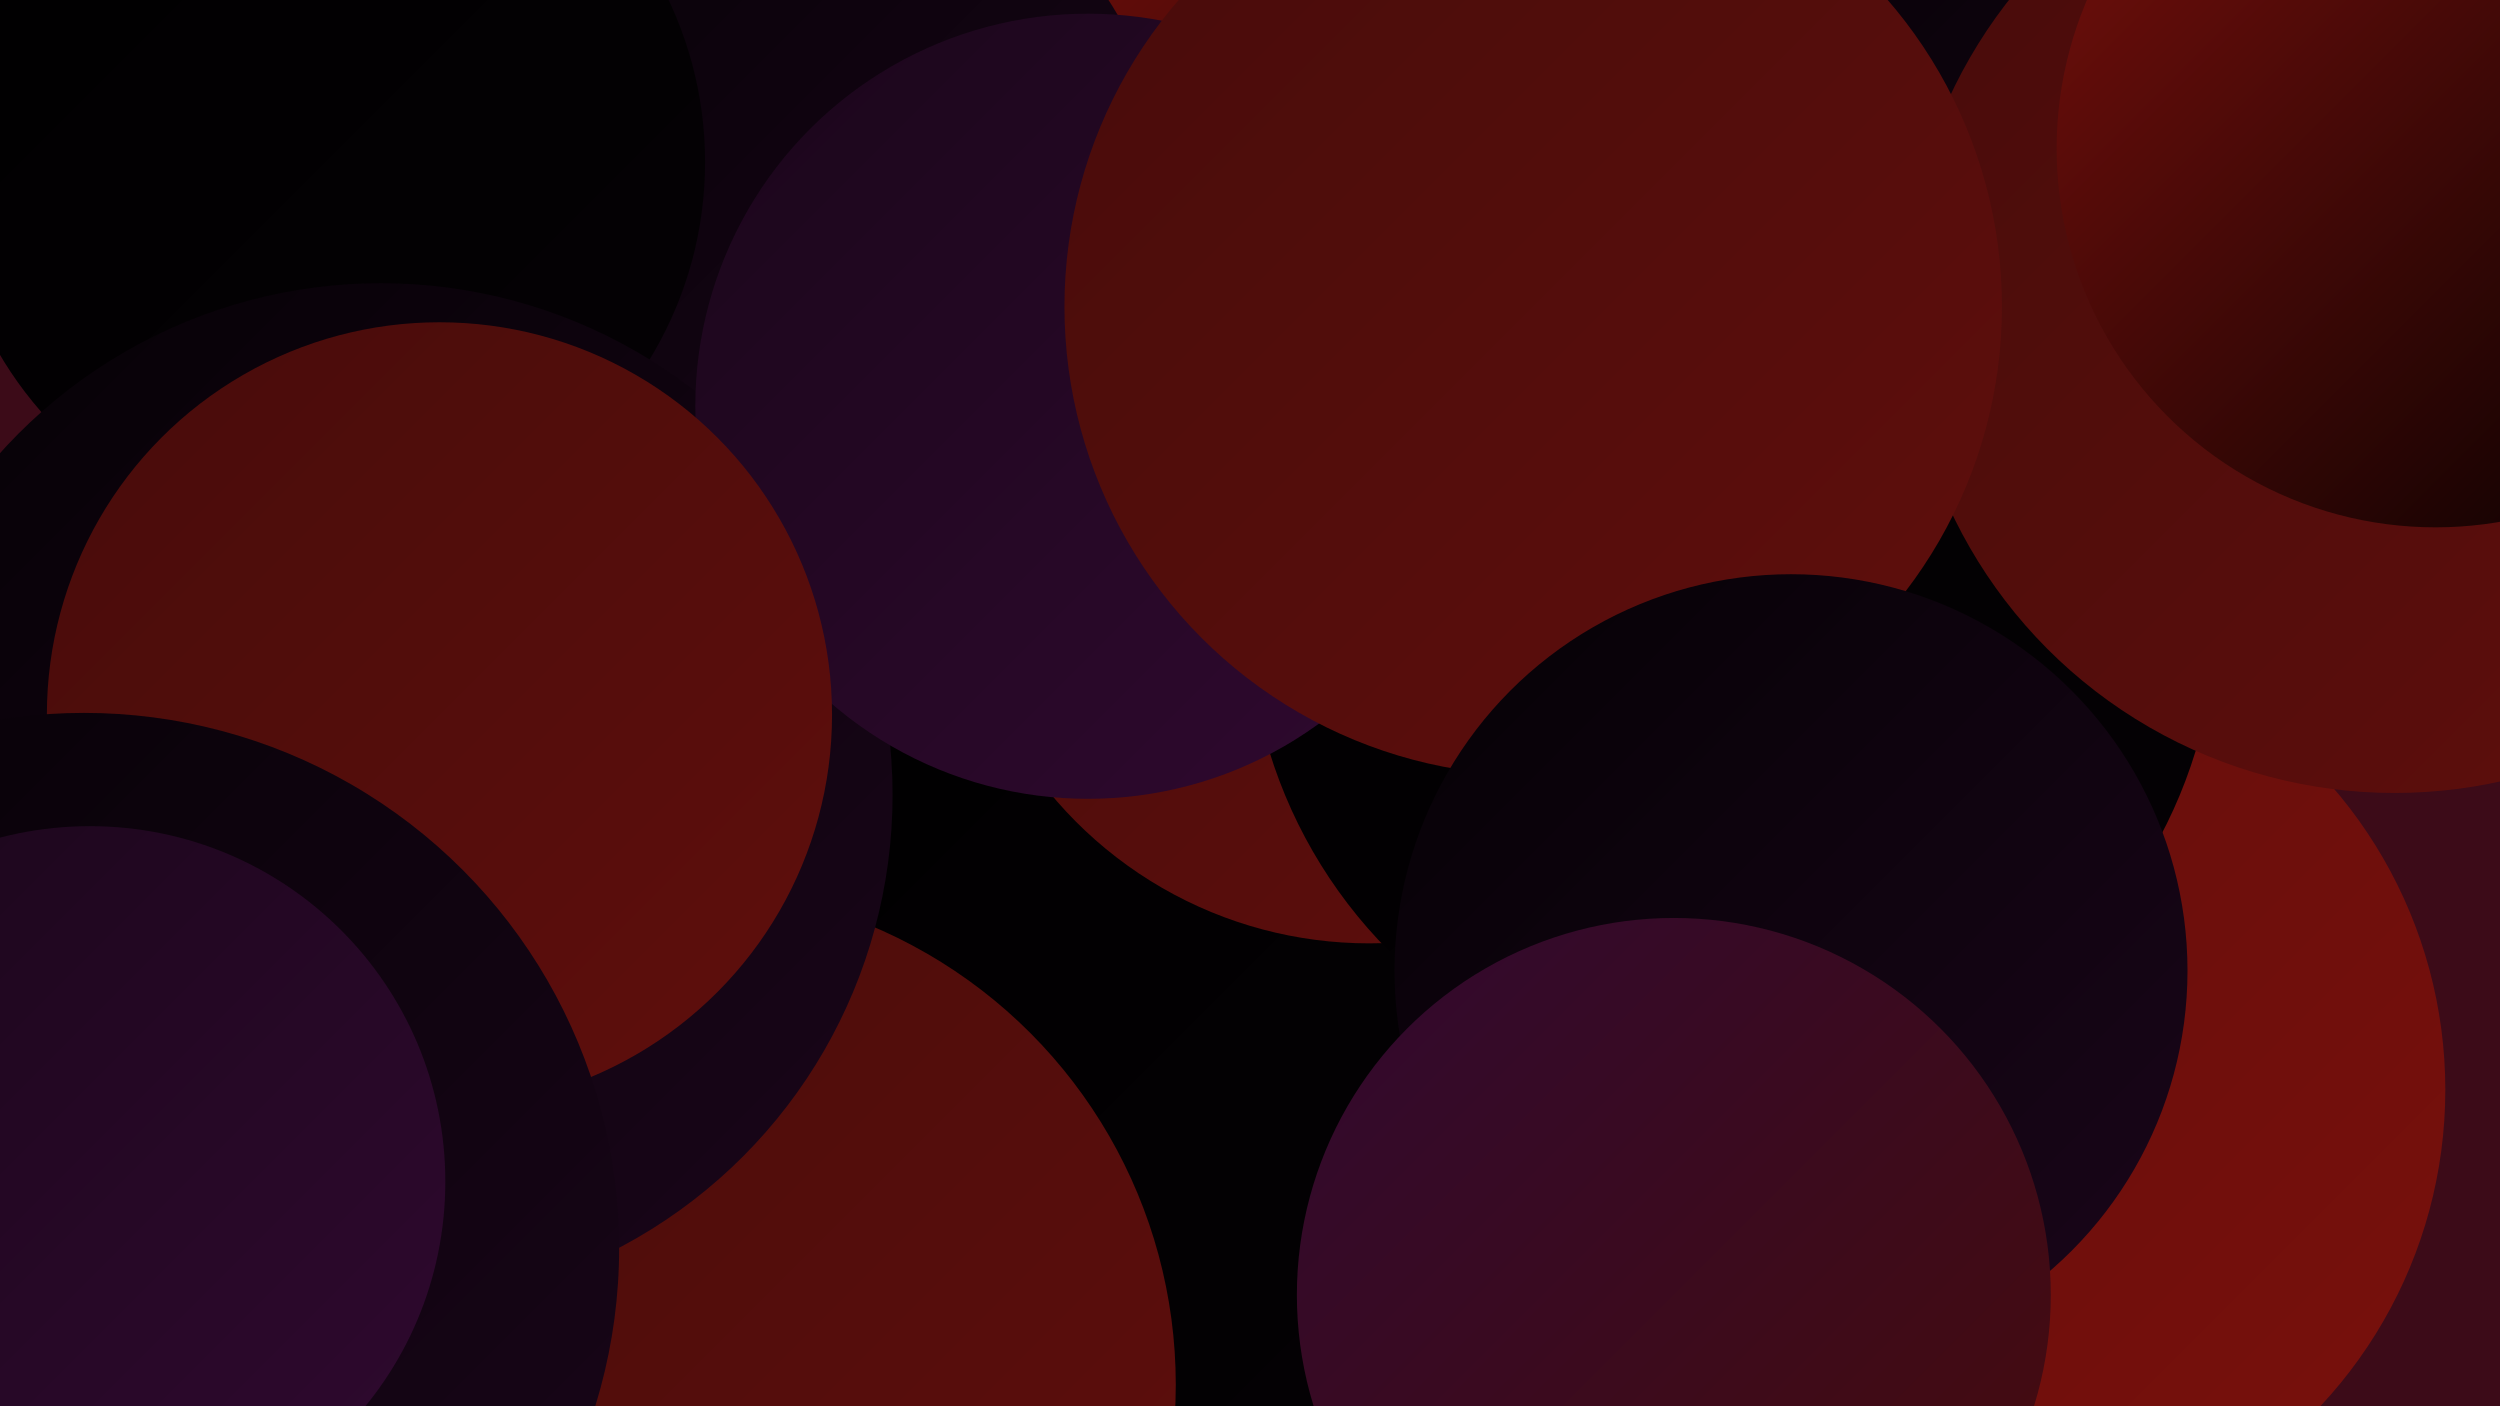 <?xml version="1.0" encoding="UTF-8"?><svg width="1280" height="720" xmlns="http://www.w3.org/2000/svg"><defs><linearGradient id="grad0" x1="0%" y1="0%" x2="100%" y2="100%"><stop offset="0%" style="stop-color:#000000;stop-opacity:1" /><stop offset="100%" style="stop-color:#050105;stop-opacity:1" /></linearGradient><linearGradient id="grad1" x1="0%" y1="0%" x2="100%" y2="100%"><stop offset="0%" style="stop-color:#050105;stop-opacity:1" /><stop offset="100%" style="stop-color:#1a061a;stop-opacity:1" /></linearGradient><linearGradient id="grad2" x1="0%" y1="0%" x2="100%" y2="100%"><stop offset="0%" style="stop-color:#1a061a;stop-opacity:1" /><stop offset="100%" style="stop-color:#300930;stop-opacity:1" /></linearGradient><linearGradient id="grad3" x1="0%" y1="0%" x2="100%" y2="100%"><stop offset="0%" style="stop-color:#300930;stop-opacity:1" /><stop offset="100%" style="stop-color:#470c0b;stop-opacity:1" /></linearGradient><linearGradient id="grad4" x1="0%" y1="0%" x2="100%" y2="100%"><stop offset="0%" style="stop-color:#470c0b;stop-opacity:1" /><stop offset="100%" style="stop-color:#600e0c;stop-opacity:1" /></linearGradient><linearGradient id="grad5" x1="0%" y1="0%" x2="100%" y2="100%"><stop offset="0%" style="stop-color:#600e0c;stop-opacity:1" /><stop offset="100%" style="stop-color:#7a100c;stop-opacity:1" /></linearGradient><linearGradient id="grad6" x1="0%" y1="0%" x2="100%" y2="100%"><stop offset="0%" style="stop-color:#7a100c;stop-opacity:1" /><stop offset="100%" style="stop-color:#000000;stop-opacity:1" /></linearGradient></defs><rect width="1280" height="720" fill="#3c0b18" /><circle cx="1059" cy="158" r="273" fill="url(#grad1)" /><circle cx="515" cy="619" r="266" fill="url(#grad0)" /><circle cx="918" cy="679" r="200" fill="url(#grad1)" /><circle cx="697" cy="121" r="221" fill="url(#grad6)" /><circle cx="1015" cy="558" r="237" fill="url(#grad5)" /><circle cx="701" cy="271" r="212" fill="url(#grad4)" /><circle cx="887" cy="312" r="248" fill="url(#grad0)" /><circle cx="386" cy="117" r="216" fill="url(#grad1)" /><circle cx="347" cy="709" r="255" fill="url(#grad4)" /><circle cx="167" cy="83" r="194" fill="url(#grad0)" /><circle cx="195" cy="407" r="262" fill="url(#grad1)" /><circle cx="557" cy="208" r="201" fill="url(#grad2)" /><circle cx="1226" cy="155" r="251" fill="url(#grad4)" /><circle cx="785" cy="157" r="240" fill="url(#grad4)" /><circle cx="225" cy="366" r="201" fill="url(#grad4)" /><circle cx="917" cy="497" r="203" fill="url(#grad1)" /><circle cx="43" cy="639" r="274" fill="url(#grad1)" /><circle cx="1247" cy="76" r="194" fill="url(#grad6)" /><circle cx="857" cy="663" r="193" fill="url(#grad3)" /><circle cx="46" cy="605" r="182" fill="url(#grad2)" /></svg>